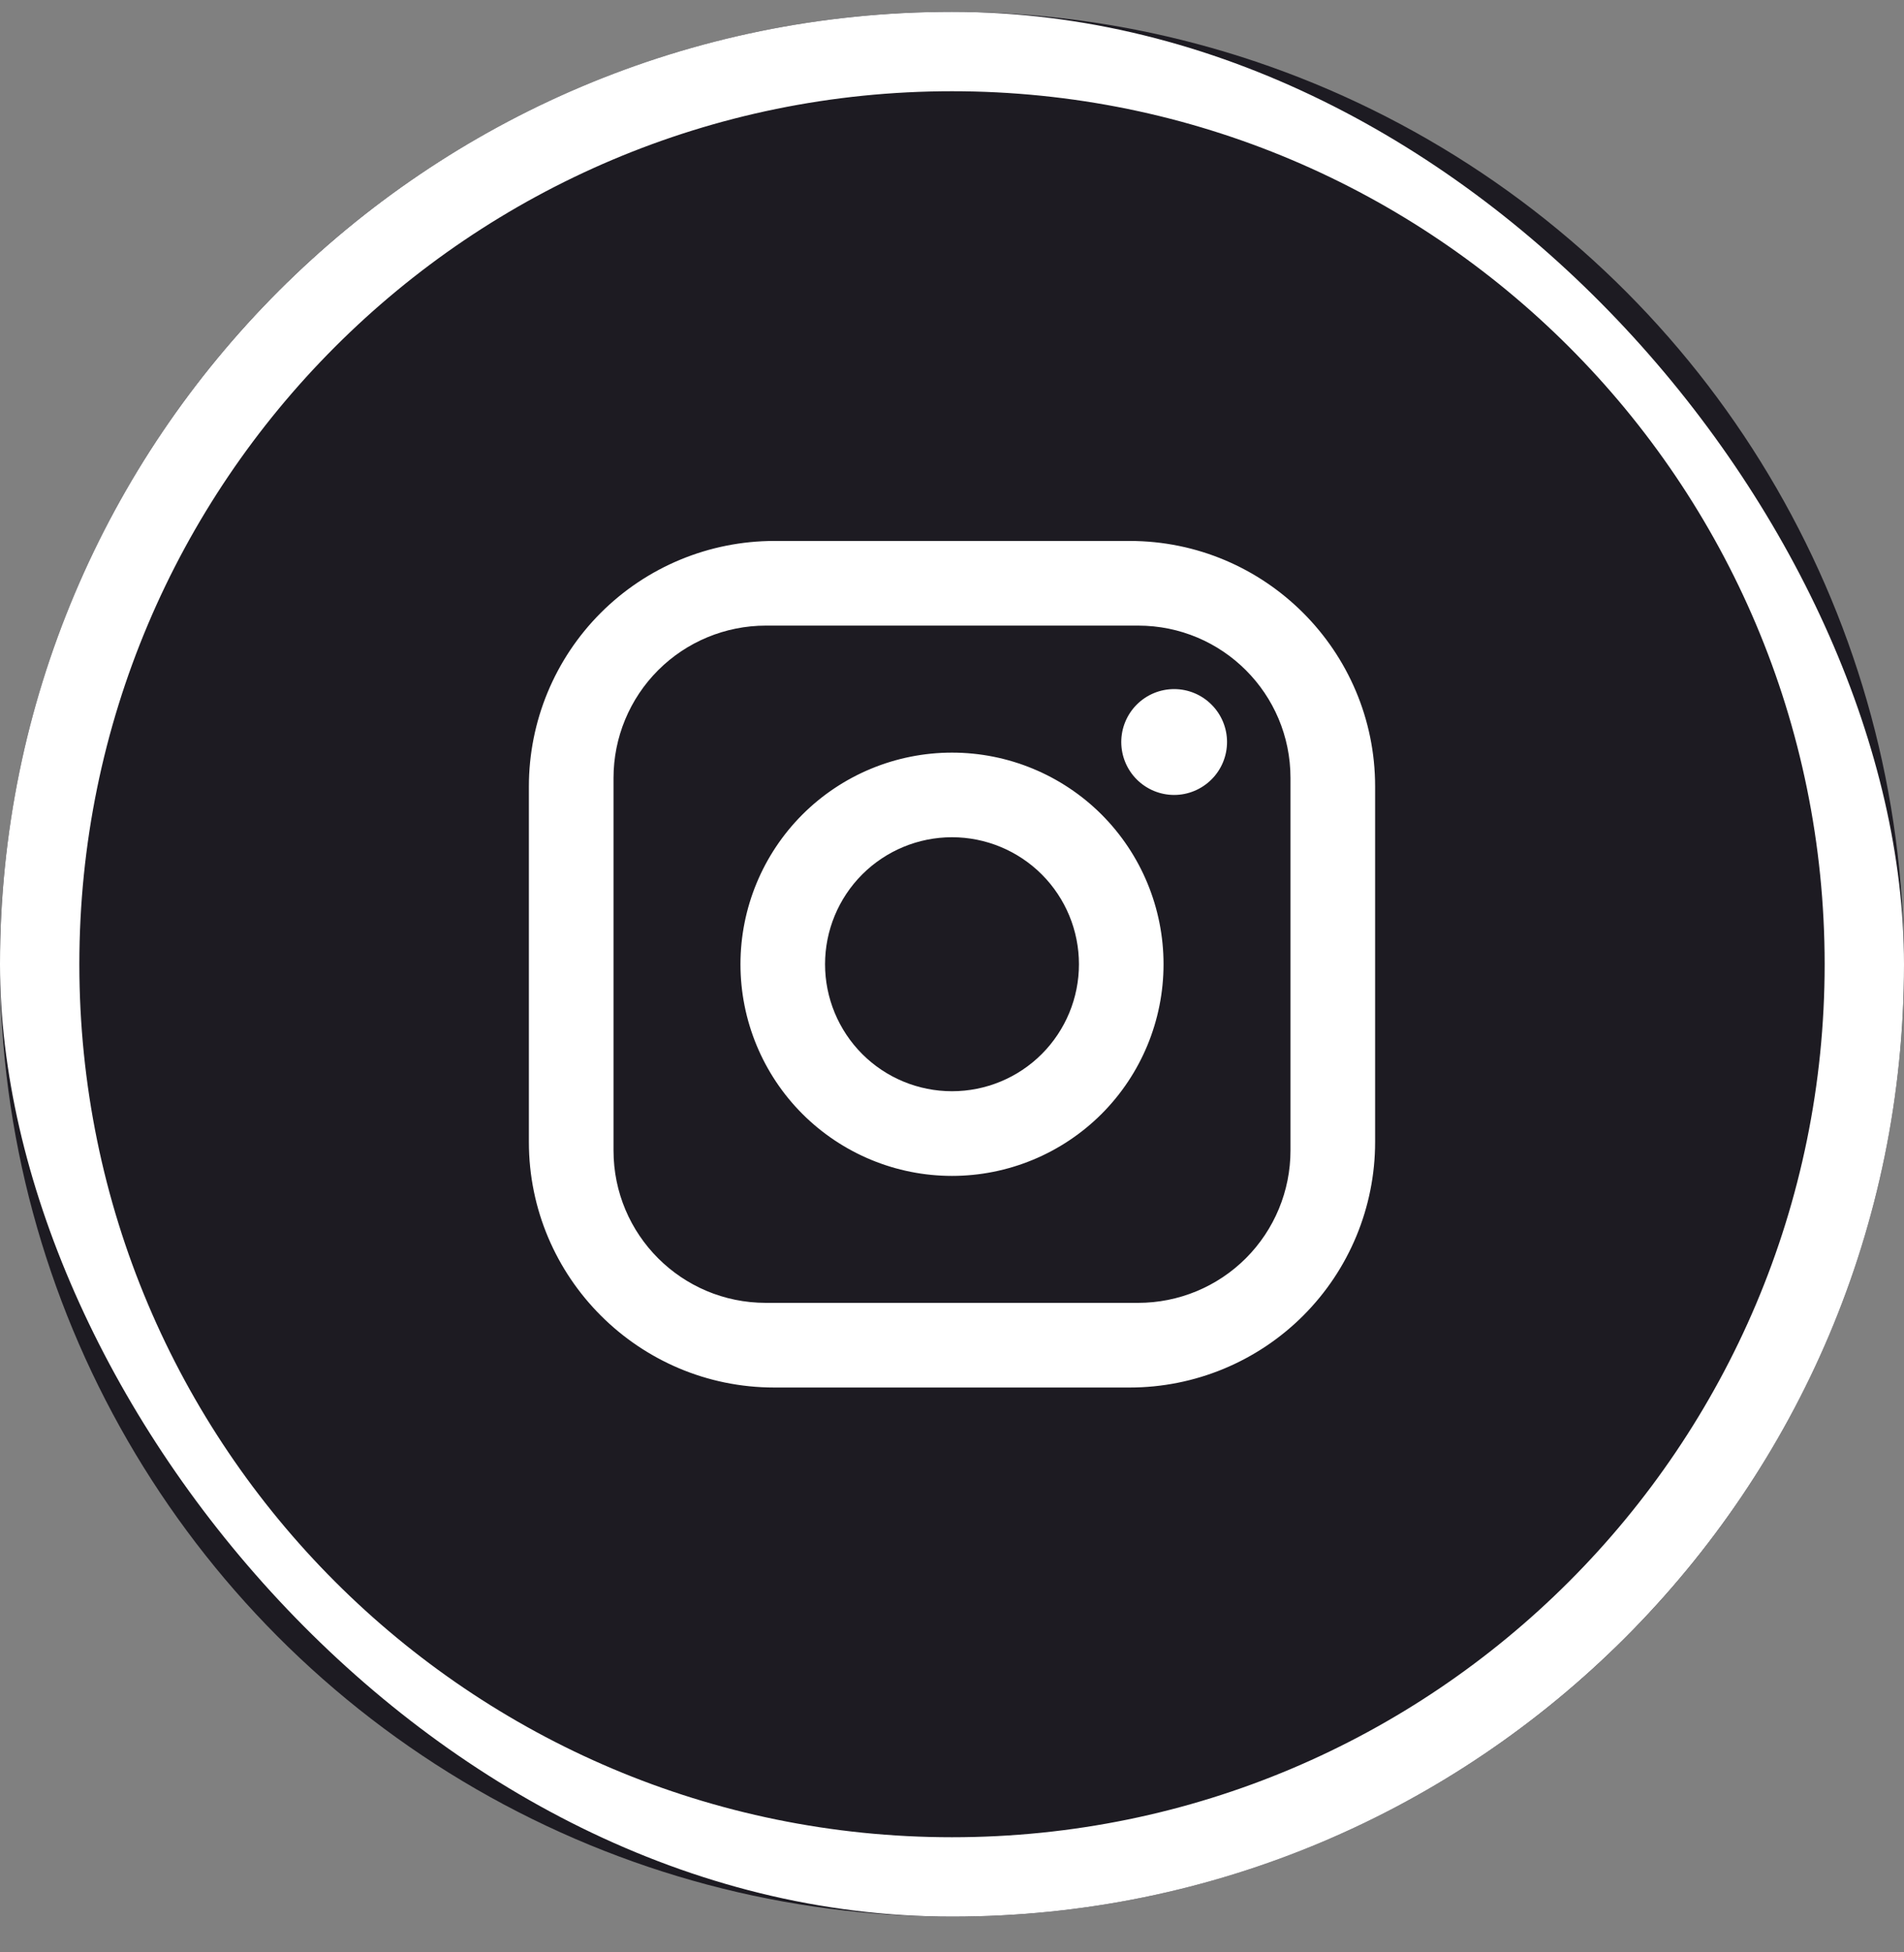 <svg width="40" height="41" viewBox="0 0 40 41" fill="none" xmlns="http://www.w3.org/2000/svg">
<rect x="0" y="0" width="40" height="41" fill="#808080" stroke="none"/>
<circle cx="20" cy="20.249" r="20" fill="#1D1B22"/>
<g clip-path="url(#clip0_601_3915)">
<rect y="0.249" width="40" height="40" rx="20" fill="#1D1B22"/>
<path fill-rule="evenodd" clip-rule="evenodd" d="M20 38.582C30.125 38.582 38.333 30.374 38.333 20.249C38.333 10.124 30.125 1.916 20 1.916C9.875 1.916 1.667 10.124 1.667 20.249C1.667 30.374 9.875 38.582 20 38.582ZM20 40.249C31.046 40.249 40 31.295 40 20.249C40 9.203 31.046 0.249 20 0.249C8.954 0.249 0 9.203 0 20.249C0 31.295 8.954 40.249 20 40.249Z" fill="white"/>
<path d="M16.267 11.36H23.733C26.578 11.36 28.889 13.671 28.889 16.516V23.982C28.889 25.35 28.346 26.661 27.379 27.628C26.412 28.595 25.101 29.138 23.733 29.138H16.267C13.422 29.138 11.111 26.827 11.111 23.982V16.516C11.111 15.148 11.654 13.837 12.621 12.87C13.588 11.903 14.899 11.36 16.267 11.36ZM16.089 13.138C15.24 13.138 14.426 13.475 13.826 14.075C13.226 14.675 12.889 15.489 12.889 16.338V24.16C12.889 25.929 14.32 27.36 16.089 27.36H23.911C24.76 27.36 25.574 27.023 26.174 26.423C26.774 25.823 27.111 25.009 27.111 24.16V16.338C27.111 14.569 25.68 13.138 23.911 13.138H16.089ZM24.667 14.471C24.961 14.471 25.244 14.588 25.452 14.797C25.661 15.005 25.778 15.288 25.778 15.582C25.778 15.877 25.661 16.16 25.452 16.368C25.244 16.576 24.961 16.694 24.667 16.694C24.372 16.694 24.089 16.576 23.881 16.368C23.673 16.16 23.556 15.877 23.556 15.582C23.556 15.288 23.673 15.005 23.881 14.797C24.089 14.588 24.372 14.471 24.667 14.471ZM20 15.805C21.179 15.805 22.309 16.273 23.143 17.106C23.976 17.94 24.444 19.07 24.444 20.249C24.444 21.428 23.976 22.558 23.143 23.392C22.309 24.225 21.179 24.694 20 24.694C18.821 24.694 17.691 24.225 16.857 23.392C16.024 22.558 15.556 21.428 15.556 20.249C15.556 19.07 16.024 17.94 16.857 17.106C17.691 16.273 18.821 15.805 20 15.805ZM20 17.582C19.293 17.582 18.614 17.863 18.114 18.363C17.614 18.863 17.333 19.542 17.333 20.249C17.333 20.956 17.614 21.634 18.114 22.135C18.614 22.635 19.293 22.916 20 22.916C20.707 22.916 21.386 22.635 21.886 22.135C22.386 21.634 22.667 20.956 22.667 20.249C22.667 19.542 22.386 18.863 21.886 18.363C21.386 17.863 20.707 17.582 20 17.582Z" fill="white"/>
</g>
<defs>
<clipPath id="clip0_601_3915">
<rect y="0.249" width="40" height="40" rx="20" fill="white"/>
</clipPath>
</defs>
</svg>
